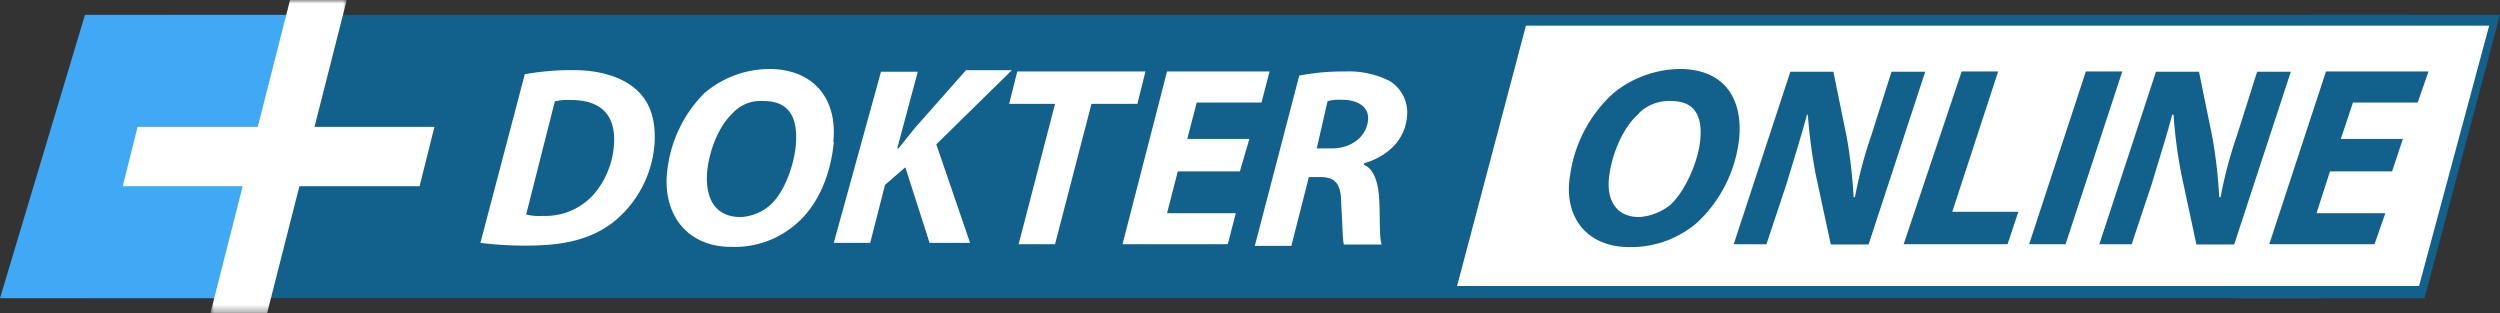 <?xml version="1.0" encoding="utf-8"?><svg xmlns="http://www.w3.org/2000/svg" viewBox="0 0 348.66 43.65" data-v-6f4310b1=""><rect x="0" y="0" width="348.66" height="43.65" fill="#333333" stroke="none"/><defs data-v-6f4310b1=""><mask id="a" x="29.35" y="0" width="19" height="43.65" maskUnits="userSpaceOnUse" data-v-6f4310b1=""><path d="M48.36 0H29.35v43.65h19.01V0z" fill="#fff" fill-rule="evenodd" data-v-6f4310b1=""></path></mask></defs><g data-name="Layer 2" data-v-6f4310b1=""><g data-name="Layer 1" data-v-6f4310b1=""><path d="M322.32 2.07l-10.54 39.52h26.35l10.53-39.52h-26.34z" fill="#12608c" fill-rule="evenodd" data-v-6f4310b1=""></path><path d="M324.2 41.58H11.85L23.71 2.07h312.35L324.2 41.58z" fill="#12608c" fill-rule="evenodd" data-v-6f4310b1=""></path><path fill="#3fa9f6" fill-rule="evenodd" d="M11.85 2.07L0 41.59h32.55L44.41 2.07H11.85z" data-v-6f4310b1=""></path><path d="M337.37 39.89H203.21l9.6-36.31h134.34l-9.78 36.31zM73.38 29.92a7.72 7.72 0 002.26.19 9.07 9.07 0 007-2.82 11.83 11.83 0 003-7.34c.19-3.77-1.69-6-6-6a7.72 7.72 0 00-2.26.19zm-.19-19.57A37.61 37.61 0 0180 9.78c3.76 0 6.77 1 8.65 2.64s2.83 4 2.64 7.53a15.44 15.44 0 01-5.84 11.1c-3 2.25-6.58 3.2-11.85 3.2a48.83 48.83 0 01-6.6-.38zM102.17 15.81c-2.07 1.88-3.39 5.64-3.57 8.46-.19 3.39 1.12 6 4.7 6a6.76 6.76 0 004.14-1.69c2.07-1.88 3.39-5.83 3.57-8.65.19-3-.56-5.84-4.51-5.84a5.3 5.3 0 00-4.33 1.7m14.11 4c-.37 4.32-2.07 8.65-5.08 11.29a13 13 0 01-9.2 3.35c-6.21 0-9.41-4.51-9-10A18.2 18.2 0 0198.22 13a14.09 14.09 0 019-3.38c6.4 0 9.6 4.32 9 10.16M122.87 10H128l-2.87 10.7h.18l2.26-2.82 7.15-8.09h6.4l-10.54 10.34 4.71 13.74h-5.65l-3.38-10.54-2.83 2.45-2.07 8.09h-5.08zM147.14 14.49h-6.4l1.13-4.52h17.88l-1.13 4.52h-6.4l-5.08 19.57h-5.08l5.08-19.57zM172.92 23.9h-8.66l-1.5 5.83h9.59l-1.12 4.33h-14.68l6.21-24.09h14.3l-1.13 4.33h-9.03l-1.32 5.08h8.66l-1.32 4.52zM183.64 20.7h2.07c2.83 0 4.89-1.7 5.08-3.95.19-1.88-1.5-2.83-3.57-2.83a6.37 6.37 0 00-2.07.19zm-2.44-10.16a32 32 0 016.4-.57 12.61 12.61 0 016.2 1.32 5.16 5.16 0 012.45 4.7c-.19 3.58-2.82 5.84-6 6.78V23c1.32.56 1.88 2.25 2.07 4.32.19 2.64 0 5.84.38 6.78h-5.27c-.19-.57-.19-2.64-.38-5.65 0-3-.94-3.76-3-3.76h-1.51l-2.44 9.6H175z" fill="#fff" fill-rule="evenodd" data-v-6f4310b1=""></path><g mask="url(#a)" data-v-6f4310b1=""><path d="M37.26 43.65h-7.91L40.45 0h7.91l-11.1 43.65z" fill="#fff" fill-rule="evenodd" data-v-6f4310b1=""></path></g><path d="M17.12 25.97l2.07-8.28h41.4l-2.07 8.28h-41.4z" fill="#fff" fill-rule="evenodd" data-v-6f4310b1=""></path><path d="M228.61 15.81c-2.25 1.88-3.76 5.64-4.14 8.46-.56 3.39.76 6 4.14 6a7.77 7.77 0 004.33-1.69c2.07-1.88 3.76-5.83 4.14-8.65.38-3-.19-5.84-4-5.84a6 6 0 00-4.52 1.7m13.93 4a18.76 18.76 0 01-5.84 11.29 14.11 14.11 0 01-9.4 3.38c-6.21 0-9.22-4.51-8.28-10A19 19 0 01225 13a15 15 0 019.22-3.38c6.4 0 9 4.32 8.28 10.16M241.79 34.06l7.9-24.06h6l1.88 9.22a69.12 69.12 0 01.94 8.28h.19a59.94 59.94 0 012.3-8.68l2.8-8.82h4.7l-7.9 24.09h-5.27l-2.07-9.6a71.28 71.28 0 01-1.13-8.49H252c-.57 2.26-1.7 5.84-2.83 9.6l-2.82 8.47zM273.58 9.97h5.09l-6.4 19.57h9.22l-1.51 4.52h-14.49l8.09-24.09zM295.98 9.97l-7.91 24.09h-5.08l7.91-24.09h5.08zM292.78 34.06l7.9-24.06h6l1.88 9.22a67.13 67.13 0 01.94 8.28h.19a59.94 59.94 0 012.31-8.68l2.79-8.82h4.7l-7.9 24.09h-5.27l-2.06-9.6a67.38 67.38 0 01-1.13-8.49h-.19c-.57 2.26-1.7 5.84-2.83 9.6l-2.82 8.47zM333.61 23.9h-8.66l-1.88 5.83h9.6l-1.51 4.33h-14.68l7.91-24.09h14.3l-1.51 4.33h-9.03l-1.69 5.08h8.65l-1.5 4.52z" fill="#12608c" fill-rule="evenodd" data-v-6f4310b1=""></path></g></g></svg>